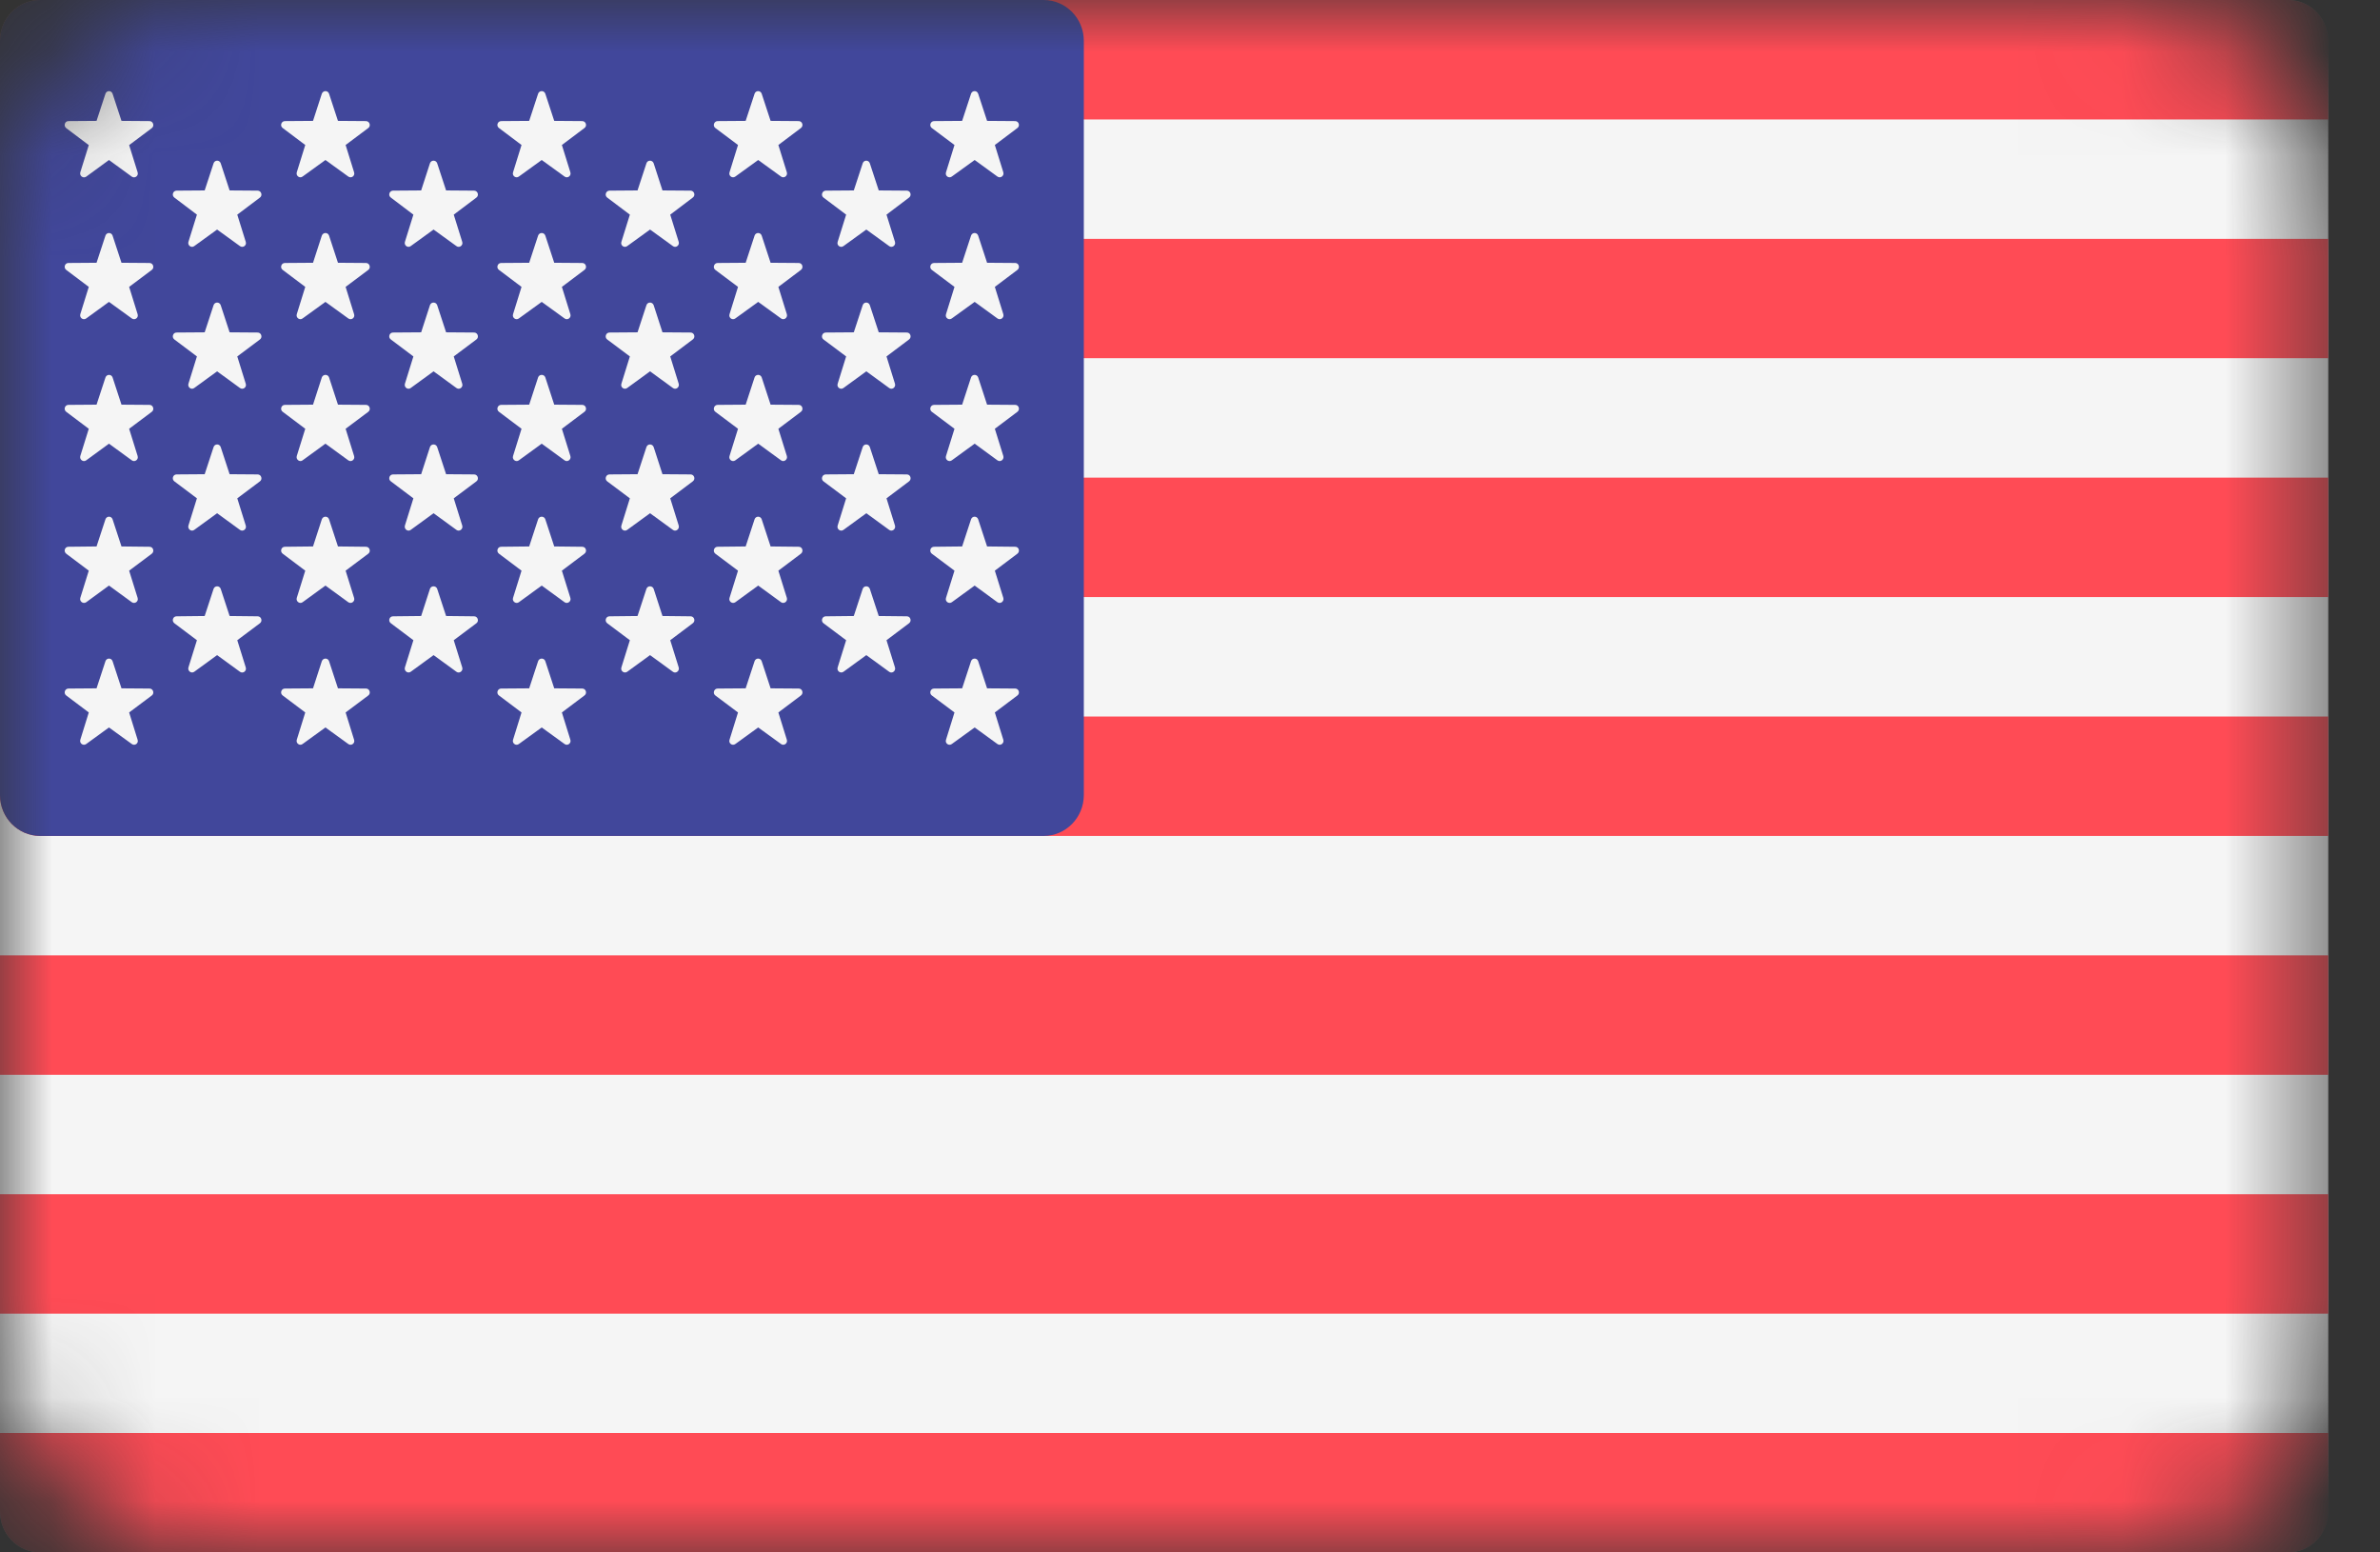 <?xml version="1.0" encoding="UTF-8"?> <svg xmlns="http://www.w3.org/2000/svg" width="23" height="15" viewBox="0 0 23 15" fill="none"><rect x="0" y="0" width="23" height="15" fill="#333333" stroke="none"/> <mask id="mask0_108_2266" style="mask-type:alpha" maskUnits="userSpaceOnUse" x="0" y="0" width="23" height="15"> <path d="M20.5 0H2C0.895 0 0 0.895 0 2V13C0 14.105 0.895 15 2 15H20.5C21.605 15 22.5 14.105 22.5 13V2C22.5 0.895 21.605 0 20.5 0Z" fill="#F4F4F4"></path> </mask> <g mask="url(#mask0_108_2266)"> <path d="M22.112 15H0.388C0.174 15 0 14.823 0 14.605V0.395C0 0.177 0.174 0 0.388 0H22.112C22.326 0 22.5 0.177 22.5 0.395V14.605C22.5 14.823 22.326 15 22.112 15Z" fill="#F5F5F5"></path> <path d="M22.5 1.154H0V0.395C0 0.177 0.174 0 0.388 0H22.112C22.326 0 22.5 0.177 22.5 0.395L22.5 1.154Z" fill="#FF4B55"></path> <path d="M22.5 4.615H0V5.769H22.5V4.615Z" fill="#FF4B55"></path> <path d="M22.5 2.308H0V3.461H22.5V2.308Z" fill="#FF4B55"></path> <path d="M22.5 8.077H0.388C0.174 8.077 0 7.9 0 7.682V6.923H22.5V8.077Z" fill="#FF4B55"></path> <path d="M22.5 11.539H0V12.693H22.5V11.539Z" fill="#FF4B55"></path> <path d="M22.112 15H0.388C0.174 15 0 14.823 0 14.605V13.846H22.5V14.605C22.5 14.823 22.326 15 22.112 15Z" fill="#FF4B55"></path> <path d="M22.5 9.231H0V10.385H22.5V9.231Z" fill="#FF4B55"></path> <path d="M10.086 0H0.388C0.174 0 0 0.177 0 0.395V7.682C0 7.9 0.174 8.077 0.388 8.077H10.086C10.3 8.077 10.474 7.9 10.474 7.682V0.395C10.474 0.177 10.3 0 10.086 0Z" fill="#41479B"></path> <path d="M1.088 0.906L1.174 1.168L1.445 1.17C1.48 1.171 1.495 1.216 1.467 1.238L1.248 1.402L1.33 1.665C1.341 1.699 1.303 1.727 1.274 1.707L1.053 1.546L0.833 1.707C0.804 1.727 0.766 1.699 0.776 1.665L0.858 1.402L0.64 1.238C0.612 1.216 0.626 1.171 0.661 1.17L0.933 1.168L1.019 0.906C1.03 0.872 1.077 0.872 1.088 0.906Z" fill="#F5F5F5"></path> <path d="M1.088 2.277L1.174 2.539L1.445 2.541C1.48 2.541 1.495 2.587 1.467 2.608L1.248 2.772L1.33 3.036C1.341 3.07 1.303 3.098 1.274 3.077L1.053 2.917L0.833 3.077C0.804 3.098 0.766 3.07 0.776 3.036L0.858 2.772L0.64 2.608C0.612 2.587 0.626 2.541 0.661 2.541L0.933 2.539L1.019 2.277C1.03 2.243 1.077 2.243 1.088 2.277Z" fill="#F5F5F5"></path> <path d="M1.088 3.647L1.174 3.91L1.445 3.912C1.48 3.912 1.495 3.958 1.467 3.979L1.248 4.143L1.33 4.406C1.341 4.44 1.303 4.469 1.274 4.448L1.053 4.287L0.833 4.448C0.804 4.469 0.766 4.44 0.776 4.406L0.858 4.143L0.64 3.979C0.612 3.958 0.626 3.912 0.661 3.912L0.933 3.91L1.019 3.648C1.03 3.614 1.077 3.614 1.088 3.647Z" fill="#F5F5F5"></path> <path d="M1.088 5.018L1.174 5.28L1.445 5.283C1.48 5.283 1.495 5.328 1.467 5.35L1.248 5.514L1.33 5.777C1.341 5.811 1.303 5.839 1.274 5.819L1.053 5.658L0.833 5.819C0.804 5.839 0.766 5.811 0.776 5.777L0.858 5.514L0.64 5.35C0.612 5.328 0.626 5.283 0.661 5.283L0.933 5.28L1.019 5.018C1.03 4.984 1.077 4.984 1.088 5.018Z" fill="#F5F5F5"></path> <path d="M1.088 6.389L1.174 6.651L1.445 6.653C1.48 6.653 1.495 6.699 1.467 6.72L1.248 6.884L1.33 7.148C1.341 7.182 1.303 7.21 1.274 7.189L1.053 7.029L0.833 7.189C0.804 7.21 0.766 7.182 0.776 7.148L0.858 6.884L0.64 6.72C0.612 6.699 0.626 6.654 0.661 6.653L0.933 6.651L1.019 6.389C1.03 6.355 1.077 6.355 1.088 6.389Z" fill="#F5F5F5"></path> <path d="M2.133 1.578L2.219 1.84L2.49 1.842C2.525 1.843 2.54 1.888 2.512 1.909L2.293 2.074L2.375 2.337C2.386 2.371 2.348 2.399 2.319 2.378L2.098 2.218L1.877 2.378C1.849 2.399 1.811 2.371 1.821 2.337L1.903 2.074L1.685 1.909C1.657 1.888 1.671 1.843 1.706 1.842L1.978 1.84L2.064 1.578C2.075 1.544 2.122 1.544 2.133 1.578Z" fill="#F5F5F5"></path> <path d="M2.133 2.949L2.219 3.211L2.49 3.213C2.525 3.213 2.54 3.259 2.512 3.28L2.293 3.444L2.375 3.708C2.386 3.742 2.348 3.77 2.319 3.749L2.098 3.588L1.877 3.749C1.849 3.77 1.811 3.742 1.821 3.708L1.903 3.444L1.685 3.28C1.657 3.259 1.671 3.213 1.706 3.213L1.978 3.211L2.064 2.949C2.075 2.915 2.122 2.915 2.133 2.949Z" fill="#F5F5F5"></path> <path d="M2.133 4.32L2.219 4.582L2.49 4.584C2.525 4.584 2.54 4.63 2.512 4.651L2.293 4.815L2.375 5.078C2.386 5.112 2.348 5.141 2.319 5.12L2.098 4.959L1.877 5.12C1.849 5.141 1.811 5.112 1.821 5.078L1.903 4.815L1.685 4.651C1.657 4.63 1.671 4.584 1.706 4.584L1.978 4.582L2.064 4.32C2.075 4.286 2.122 4.286 2.133 4.32Z" fill="#F5F5F5"></path> <path d="M2.133 5.69L2.219 5.952L2.49 5.955C2.525 5.955 2.54 6.001 2.512 6.022L2.293 6.186L2.375 6.449C2.386 6.483 2.348 6.512 2.319 6.491L2.098 6.33L1.877 6.491C1.849 6.511 1.811 6.483 1.821 6.449L1.903 6.186L1.685 6.022C1.657 6 1.671 5.955 1.706 5.955L1.978 5.952L2.064 5.69C2.075 5.657 2.122 5.657 2.133 5.69Z" fill="#F5F5F5"></path> <path d="M3.18 0.906L3.266 1.168L3.537 1.17C3.572 1.171 3.587 1.216 3.559 1.237L3.34 1.401L3.422 1.665C3.433 1.699 3.395 1.727 3.366 1.706L3.145 1.546L2.924 1.706C2.896 1.727 2.858 1.699 2.868 1.665L2.95 1.401L2.732 1.237C2.703 1.216 2.718 1.171 2.753 1.17L3.025 1.168L3.11 0.906C3.122 0.872 3.169 0.872 3.18 0.906Z" fill="#F5F5F5"></path> <path d="M3.18 2.277L3.266 2.539L3.537 2.541C3.572 2.541 3.587 2.587 3.559 2.608L3.34 2.772L3.422 3.036C3.433 3.07 3.395 3.098 3.366 3.077L3.145 2.917L2.924 3.077C2.896 3.098 2.858 3.07 2.868 3.036L2.95 2.772L2.732 2.608C2.703 2.587 2.718 2.541 2.753 2.541L3.025 2.539L3.11 2.277C3.122 2.243 3.169 2.243 3.18 2.277Z" fill="#F5F5F5"></path> <path d="M3.18 3.647L3.266 3.91L3.537 3.912C3.572 3.912 3.587 3.958 3.559 3.979L3.34 4.143L3.422 4.406C3.433 4.44 3.395 4.469 3.366 4.448L3.145 4.287L2.924 4.448C2.896 4.469 2.858 4.44 2.868 4.406L2.95 4.143L2.732 3.979C2.703 3.958 2.718 3.912 2.753 3.912L3.025 3.91L3.11 3.647C3.122 3.614 3.169 3.614 3.18 3.647Z" fill="#F5F5F5"></path> <path d="M3.18 5.018L3.266 5.28L3.537 5.283C3.572 5.283 3.587 5.328 3.559 5.35L3.34 5.514L3.422 5.777C3.433 5.811 3.395 5.839 3.366 5.819L3.145 5.658L2.924 5.819C2.896 5.839 2.858 5.811 2.868 5.777L2.95 5.514L2.732 5.35C2.703 5.328 2.718 5.283 2.753 5.283L3.025 5.28L3.11 5.018C3.122 4.984 3.169 4.984 3.18 5.018Z" fill="#F5F5F5"></path> <path d="M3.18 6.389L3.266 6.651L3.537 6.653C3.572 6.653 3.587 6.699 3.559 6.72L3.34 6.884L3.422 7.148C3.433 7.182 3.395 7.21 3.366 7.189L3.145 7.029L2.924 7.189C2.896 7.21 2.858 7.182 2.868 7.148L2.95 6.884L2.732 6.72C2.703 6.699 2.718 6.653 2.753 6.653L3.025 6.651L3.11 6.389C3.122 6.355 3.169 6.355 3.18 6.389Z" fill="#F5F5F5"></path> <path d="M4.225 1.578L4.311 1.84L4.582 1.842C4.617 1.843 4.632 1.888 4.604 1.909L4.385 2.074L4.467 2.337C4.478 2.371 4.439 2.399 4.411 2.378L4.19 2.218L3.969 2.378C3.941 2.399 3.903 2.371 3.913 2.337L3.995 2.074L3.777 1.909C3.748 1.888 3.763 1.843 3.798 1.842L4.07 1.84L4.155 1.578C4.166 1.544 4.214 1.544 4.225 1.578Z" fill="#F5F5F5"></path> <path d="M4.225 2.949L4.311 3.211L4.582 3.213C4.617 3.213 4.632 3.259 4.604 3.28L4.385 3.444L4.467 3.708C4.478 3.742 4.439 3.77 4.411 3.749L4.19 3.588L3.969 3.749C3.941 3.77 3.903 3.742 3.913 3.708L3.995 3.444L3.777 3.28C3.748 3.259 3.763 3.213 3.798 3.213L4.07 3.211L4.155 2.949C4.166 2.915 4.214 2.915 4.225 2.949Z" fill="#F5F5F5"></path> <path d="M4.225 4.32L4.311 4.582L4.582 4.584C4.617 4.584 4.632 4.63 4.604 4.651L4.385 4.815L4.467 5.078C4.478 5.112 4.439 5.141 4.411 5.12L4.19 4.959L3.969 5.12C3.941 5.141 3.903 5.112 3.913 5.078L3.995 4.815L3.777 4.651C3.748 4.63 3.763 4.584 3.798 4.584L4.07 4.582L4.155 4.32C4.166 4.286 4.214 4.286 4.225 4.32Z" fill="#F5F5F5"></path> <path d="M4.225 5.69L4.311 5.952L4.582 5.955C4.617 5.955 4.632 6.001 4.604 6.022L4.385 6.186L4.467 6.449C4.478 6.483 4.439 6.512 4.411 6.491L4.19 6.33L3.969 6.491C3.941 6.511 3.903 6.483 3.913 6.449L3.995 6.186L3.777 6.022C3.748 6 3.763 5.955 3.798 5.955L4.07 5.952L4.155 5.69C4.166 5.657 4.214 5.657 4.225 5.69Z" fill="#F5F5F5"></path> <path d="M5.27 0.906L5.356 1.168L5.627 1.17C5.662 1.171 5.677 1.216 5.648 1.237L5.43 1.401L5.512 1.665C5.523 1.699 5.484 1.727 5.456 1.706L5.235 1.546L5.014 1.706C4.986 1.727 4.947 1.699 4.958 1.665L5.04 1.401L4.822 1.237C4.793 1.216 4.808 1.171 4.843 1.17L5.114 1.168L5.2 0.906C5.211 0.872 5.259 0.872 5.27 0.906Z" fill="#F5F5F5"></path> <path d="M5.27 2.277L5.356 2.539L5.627 2.541C5.662 2.541 5.677 2.587 5.648 2.608L5.43 2.772L5.512 3.036C5.523 3.07 5.484 3.098 5.456 3.077L5.235 2.917L5.014 3.077C4.986 3.098 4.947 3.07 4.958 3.036L5.04 2.772L4.822 2.608C4.793 2.587 4.808 2.541 4.843 2.541L5.114 2.539L5.2 2.277C5.211 2.243 5.259 2.243 5.27 2.277Z" fill="#F5F5F5"></path> <path d="M5.27 3.647L5.356 3.91L5.627 3.912C5.662 3.912 5.677 3.958 5.648 3.979L5.43 4.143L5.512 4.406C5.523 4.44 5.484 4.469 5.456 4.448L5.235 4.287L5.014 4.448C4.986 4.469 4.947 4.44 4.958 4.406L5.04 4.143L4.822 3.979C4.793 3.958 4.808 3.912 4.843 3.912L5.114 3.91L5.2 3.647C5.211 3.614 5.259 3.614 5.27 3.647Z" fill="#F5F5F5"></path> <path d="M5.27 5.018L5.356 5.28L5.627 5.283C5.662 5.283 5.677 5.328 5.648 5.35L5.43 5.514L5.512 5.777C5.523 5.811 5.484 5.839 5.456 5.819L5.235 5.658L5.014 5.819C4.986 5.839 4.947 5.811 4.958 5.777L5.04 5.514L4.822 5.35C4.793 5.328 4.808 5.283 4.843 5.283L5.114 5.28L5.2 5.018C5.211 4.984 5.259 4.984 5.27 5.018Z" fill="#F5F5F5"></path> <path d="M5.27 6.389L5.356 6.651L5.627 6.653C5.662 6.653 5.677 6.699 5.648 6.72L5.43 6.884L5.512 7.148C5.523 7.182 5.484 7.21 5.456 7.189L5.235 7.029L5.014 7.189C4.986 7.21 4.947 7.182 4.958 7.148L5.04 6.884L4.822 6.72C4.793 6.699 4.808 6.653 4.843 6.653L5.114 6.651L5.2 6.389C5.211 6.355 5.259 6.355 5.27 6.389Z" fill="#F5F5F5"></path> <path d="M6.317 1.578L6.402 1.84L6.674 1.842C6.709 1.843 6.724 1.888 6.695 1.909L6.477 2.074L6.559 2.337C6.569 2.371 6.531 2.399 6.503 2.378L6.282 2.218L6.061 2.378C6.032 2.399 5.994 2.371 6.005 2.337L6.087 2.074L5.868 1.909C5.84 1.888 5.855 1.843 5.89 1.842L6.161 1.84L6.247 1.578C6.258 1.544 6.305 1.544 6.317 1.578Z" fill="#F5F5F5"></path> <path d="M6.317 2.949L6.402 3.211L6.674 3.213C6.709 3.213 6.724 3.259 6.695 3.28L6.477 3.444L6.559 3.708C6.569 3.742 6.531 3.77 6.503 3.749L6.282 3.588L6.061 3.749C6.032 3.77 5.994 3.742 6.005 3.708L6.087 3.444L5.868 3.28C5.84 3.259 5.855 3.213 5.89 3.213L6.161 3.211L6.247 2.949C6.258 2.915 6.305 2.915 6.317 2.949Z" fill="#F5F5F5"></path> <path d="M6.317 4.32L6.402 4.582L6.674 4.584C6.709 4.584 6.724 4.63 6.695 4.651L6.477 4.815L6.559 5.078C6.569 5.112 6.531 5.141 6.503 5.12L6.282 4.959L6.061 5.12C6.032 5.141 5.994 5.112 6.005 5.078L6.087 4.815L5.868 4.651C5.84 4.63 5.855 4.584 5.89 4.584L6.161 4.582L6.247 4.32C6.258 4.286 6.305 4.286 6.317 4.32Z" fill="#F5F5F5"></path> <path d="M6.317 5.69L6.402 5.952L6.674 5.955C6.709 5.955 6.724 6.001 6.695 6.022L6.477 6.186L6.559 6.449C6.569 6.483 6.531 6.512 6.503 6.491L6.282 6.33L6.061 6.491C6.032 6.511 5.994 6.483 6.005 6.449L6.087 6.186L5.868 6.022C5.84 6 5.855 5.955 5.89 5.955L6.161 5.952L6.247 5.69C6.258 5.657 6.305 5.657 6.317 5.69Z" fill="#F5F5F5"></path> <path d="M7.361 0.906L7.447 1.168L7.719 1.17C7.754 1.171 7.768 1.216 7.74 1.237L7.522 1.401L7.604 1.665C7.614 1.699 7.576 1.727 7.548 1.706L7.327 1.546L7.106 1.706C7.077 1.727 7.039 1.699 7.05 1.665L7.132 1.401L6.913 1.237C6.885 1.216 6.9 1.171 6.935 1.17L7.206 1.168L7.292 0.906C7.303 0.872 7.35 0.872 7.361 0.906Z" fill="#F5F5F5"></path> <path d="M7.361 2.277L7.447 2.539L7.719 2.541C7.754 2.541 7.768 2.587 7.74 2.608L7.522 2.772L7.604 3.036C7.614 3.07 7.576 3.098 7.548 3.077L7.327 2.917L7.106 3.077C7.077 3.098 7.039 3.07 7.05 3.036L7.132 2.772L6.913 2.608C6.885 2.587 6.9 2.541 6.935 2.541L7.206 2.539L7.292 2.277C7.303 2.243 7.35 2.243 7.361 2.277Z" fill="#F5F5F5"></path> <path d="M7.361 3.647L7.447 3.91L7.719 3.912C7.754 3.912 7.768 3.958 7.74 3.979L7.522 4.143L7.604 4.406C7.614 4.44 7.576 4.469 7.548 4.448L7.327 4.287L7.106 4.448C7.077 4.469 7.039 4.44 7.05 4.406L7.132 4.143L6.913 3.979C6.885 3.958 6.9 3.912 6.935 3.912L7.206 3.91L7.292 3.647C7.303 3.614 7.35 3.614 7.361 3.647Z" fill="#F5F5F5"></path> <path d="M7.361 5.018L7.447 5.28L7.719 5.283C7.754 5.283 7.768 5.328 7.74 5.35L7.522 5.514L7.604 5.777C7.614 5.811 7.576 5.839 7.548 5.819L7.327 5.658L7.106 5.819C7.077 5.839 7.039 5.811 7.05 5.777L7.132 5.514L6.913 5.35C6.885 5.328 6.9 5.283 6.935 5.283L7.206 5.28L7.292 5.018C7.303 4.984 7.35 4.984 7.361 5.018Z" fill="#F5F5F5"></path> <path d="M7.361 6.389L7.447 6.651L7.719 6.653C7.754 6.653 7.768 6.699 7.74 6.72L7.522 6.884L7.604 7.148C7.614 7.182 7.576 7.21 7.548 7.189L7.327 7.029L7.106 7.189C7.077 7.21 7.039 7.182 7.05 7.148L7.132 6.884L6.913 6.72C6.885 6.699 6.9 6.653 6.935 6.653L7.206 6.651L7.292 6.389C7.303 6.355 7.35 6.355 7.361 6.389Z" fill="#F5F5F5"></path> <path d="M8.406 1.578L8.492 1.84L8.764 1.842C8.799 1.843 8.813 1.888 8.785 1.909L8.567 2.074L8.649 2.337C8.659 2.371 8.621 2.399 8.593 2.378L8.372 2.218L8.151 2.378C8.122 2.399 8.084 2.371 8.095 2.337L8.177 2.074L7.958 1.909C7.93 1.888 7.945 1.843 7.98 1.842L8.251 1.84L8.337 1.578C8.348 1.544 8.395 1.544 8.406 1.578Z" fill="#F5F5F5"></path> <path d="M8.406 2.949L8.492 3.211L8.764 3.213C8.799 3.213 8.813 3.259 8.785 3.28L8.567 3.444L8.649 3.708C8.659 3.742 8.621 3.77 8.593 3.749L8.372 3.588L8.151 3.749C8.122 3.77 8.084 3.742 8.095 3.708L8.177 3.444L7.958 3.28C7.93 3.259 7.945 3.213 7.98 3.213L8.251 3.211L8.337 2.949C8.348 2.915 8.395 2.915 8.406 2.949Z" fill="#F5F5F5"></path> <path d="M8.406 4.32L8.492 4.582L8.764 4.584C8.799 4.584 8.813 4.63 8.785 4.651L8.567 4.815L8.649 5.078C8.659 5.112 8.621 5.141 8.593 5.12L8.372 4.959L8.151 5.12C8.122 5.141 8.084 5.112 8.095 5.078L8.177 4.815L7.958 4.651C7.93 4.63 7.945 4.584 7.98 4.584L8.251 4.582L8.337 4.32C8.348 4.286 8.395 4.286 8.406 4.32Z" fill="#F5F5F5"></path> <path d="M8.406 5.69L8.492 5.952L8.764 5.955C8.799 5.955 8.813 6.001 8.785 6.022L8.567 6.186L8.649 6.449C8.659 6.483 8.621 6.512 8.593 6.491L8.372 6.33L8.151 6.491C8.122 6.511 8.084 6.483 8.095 6.449L8.177 6.186L7.958 6.022C7.93 6 7.945 5.955 7.98 5.955L8.251 5.952L8.337 5.69C8.348 5.657 8.395 5.657 8.406 5.69Z" fill="#F5F5F5"></path> <path d="M9.453 0.906L9.539 1.168L9.811 1.17C9.846 1.171 9.86 1.216 9.832 1.237L9.614 1.401L9.696 1.665C9.706 1.699 9.668 1.727 9.639 1.706L9.419 1.546L9.198 1.706C9.169 1.727 9.131 1.699 9.142 1.665L9.224 1.401L9.005 1.237C8.977 1.216 8.991 1.171 9.027 1.17L9.298 1.168L9.384 0.906C9.395 0.872 9.442 0.872 9.453 0.906Z" fill="#F5F5F5"></path> <path d="M9.453 2.277L9.539 2.539L9.811 2.541C9.846 2.541 9.86 2.587 9.832 2.608L9.614 2.772L9.696 3.036C9.706 3.07 9.668 3.098 9.639 3.077L9.419 2.917L9.198 3.077C9.169 3.098 9.131 3.07 9.142 3.036L9.224 2.772L9.005 2.608C8.977 2.587 8.991 2.541 9.027 2.541L9.298 2.539L9.384 2.277C9.395 2.243 9.442 2.243 9.453 2.277Z" fill="#F5F5F5"></path> <path d="M9.453 3.647L9.539 3.91L9.811 3.912C9.846 3.912 9.86 3.958 9.832 3.979L9.614 4.143L9.696 4.406C9.706 4.44 9.668 4.469 9.639 4.448L9.419 4.287L9.198 4.448C9.169 4.469 9.131 4.44 9.142 4.406L9.224 4.143L9.005 3.979C8.977 3.958 8.991 3.912 9.027 3.912L9.298 3.91L9.384 3.647C9.395 3.614 9.442 3.614 9.453 3.647Z" fill="#F5F5F5"></path> <path d="M9.453 5.018L9.539 5.28L9.811 5.283C9.846 5.283 9.86 5.328 9.832 5.35L9.614 5.514L9.696 5.777C9.706 5.811 9.668 5.839 9.639 5.819L9.419 5.658L9.198 5.819C9.169 5.839 9.131 5.811 9.142 5.777L9.224 5.514L9.005 5.35C8.977 5.328 8.991 5.283 9.027 5.283L9.298 5.28L9.384 5.018C9.395 4.984 9.442 4.984 9.453 5.018Z" fill="#F5F5F5"></path> <path d="M9.453 6.389L9.539 6.651L9.811 6.653C9.846 6.653 9.86 6.699 9.832 6.72L9.614 6.884L9.696 7.148C9.706 7.182 9.668 7.21 9.639 7.189L9.419 7.029L9.198 7.189C9.169 7.21 9.131 7.182 9.142 7.148L9.224 6.884L9.005 6.72C8.977 6.699 8.991 6.653 9.027 6.653L9.298 6.651L9.384 6.389C9.395 6.355 9.442 6.355 9.453 6.389Z" fill="#F5F5F5"></path> </g> </svg> 